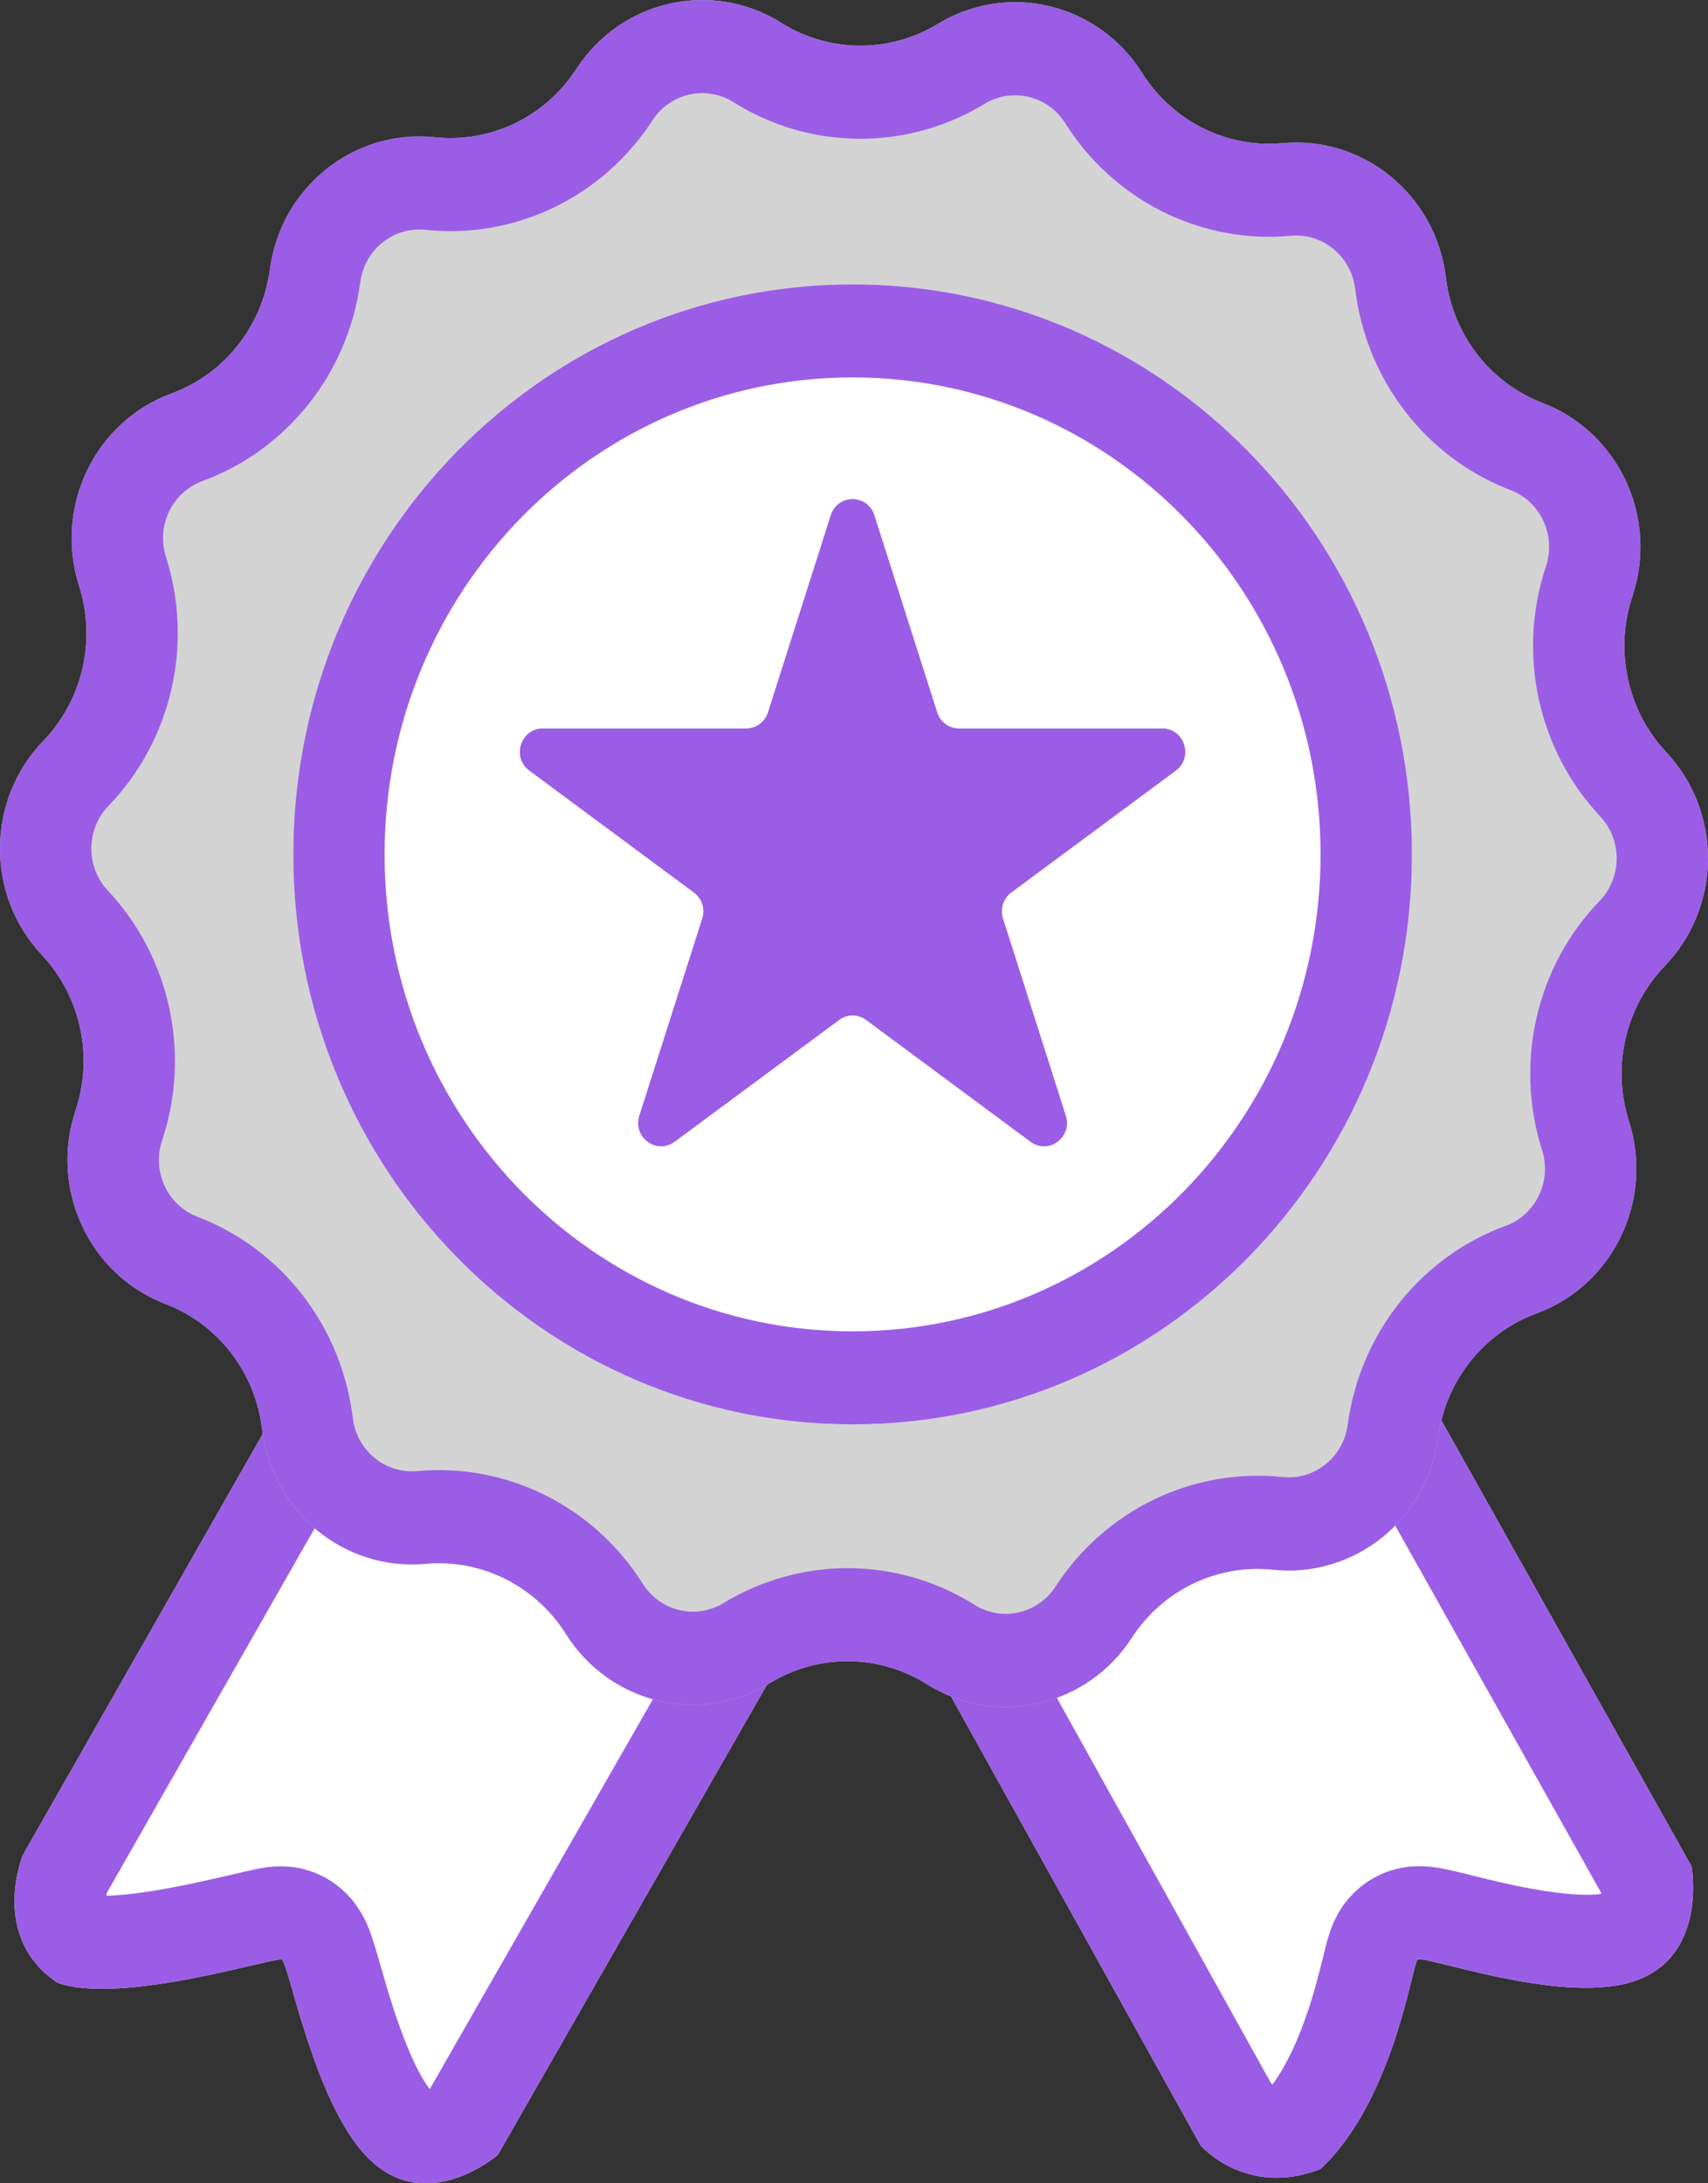 <?xml version="1.0" encoding="UTF-8"?>
<svg xmlns="http://www.w3.org/2000/svg" width="18" height="23" viewBox="0 0 18 23" fill="none">
  <rect x="0" y="0" width="18" height="23" fill="#333333" stroke="none"/>
  <path d="M14.402 13.559L9.41 16.769L12.654 22.603C12.654 22.603 13.136 23.155 13.917 22.849C14.699 22.113 14.883 20.677 14.94 20.643C15.017 20.596 16.394 21.1 17.165 20.888C18.008 20.656 17.827 19.662 17.827 19.662L14.402 13.559Z" fill="white"></path>
  <path fill-rule="evenodd" clip-rule="evenodd" d="M17.827 19.662C17.827 19.662 18.008 20.656 17.165 20.888C16.616 21.039 15.758 20.826 15.283 20.709C15.091 20.661 14.962 20.629 14.94 20.643C14.927 20.65 14.908 20.727 14.878 20.849C14.772 21.28 14.526 22.276 13.917 22.849C13.136 23.155 12.654 22.603 12.654 22.603L9.41 16.769L14.402 13.559L17.827 19.662ZM16.877 19.95L16.877 19.945L14.066 14.935L10.7 17.099L13.398 21.951C13.402 21.953 13.407 21.955 13.413 21.956C13.56 21.755 13.686 21.479 13.789 21.169C13.852 20.979 13.897 20.802 13.933 20.658C13.936 20.646 13.939 20.633 13.943 20.619C13.956 20.564 13.972 20.502 13.985 20.454C13.992 20.426 14.007 20.374 14.028 20.318C14.037 20.291 14.059 20.236 14.094 20.173L14.095 20.169C14.114 20.136 14.22 19.936 14.452 19.798C14.643 19.683 14.822 19.667 14.872 19.663C14.946 19.657 15.007 19.66 15.04 19.662C15.109 19.668 15.169 19.678 15.204 19.685C15.278 19.699 15.365 19.72 15.438 19.738C15.462 19.744 15.487 19.75 15.513 19.757C15.655 19.792 15.812 19.831 15.985 19.867C16.407 19.954 16.72 19.977 16.877 19.95Z" fill="#9B5DE5"></path>
  <path d="M8.724 16.627L3.498 13.827L0.243 19.538C0.243 19.538 -0.118 20.396 0.603 20.886C1.265 21.131 2.912 20.609 2.97 20.643C3.048 20.688 3.309 22.154 3.875 22.729C4.493 23.356 5.247 22.7 5.247 22.7L8.724 16.627Z" fill="white"></path>
  <path fill-rule="evenodd" clip-rule="evenodd" d="M5.247 22.7C5.247 22.7 4.493 23.356 3.875 22.729C3.471 22.319 3.223 21.456 3.085 20.978C3.03 20.786 2.993 20.656 2.97 20.643C2.955 20.634 2.837 20.662 2.658 20.703C2.136 20.826 1.096 21.069 0.603 20.886C-0.118 20.396 0.243 19.538 0.243 19.538L3.498 13.827L8.724 16.627L5.247 22.7ZM4.528 22.005L4.532 22.003L7.386 17.018L3.867 15.133L1.125 19.942C1.123 19.951 1.121 19.961 1.12 19.971C1.141 19.97 1.165 19.969 1.191 19.968C1.381 19.957 1.605 19.924 1.836 19.88C2.063 19.837 2.274 19.787 2.448 19.747L2.458 19.745C2.538 19.726 2.623 19.706 2.69 19.692C2.722 19.686 2.771 19.676 2.824 19.669C2.848 19.666 2.899 19.661 2.96 19.661C2.991 19.661 3.044 19.662 3.109 19.672C3.161 19.68 3.296 19.704 3.445 19.79C3.638 19.901 3.741 20.05 3.769 20.093C3.812 20.155 3.839 20.21 3.854 20.241C3.884 20.304 3.905 20.363 3.916 20.397C3.941 20.47 3.967 20.556 3.988 20.63C3.995 20.654 4.002 20.68 4.01 20.705C4.051 20.848 4.096 21.006 4.152 21.177C4.289 21.593 4.426 21.88 4.528 22.005Z" fill="#9B5DE5"></path>
  <path d="M8.234 0.241C7.503 -0.218 6.546 -0.002 6.073 0.727C5.747 1.231 5.172 1.508 4.583 1.446C3.729 1.356 2.959 1.973 2.844 2.839C2.764 3.437 2.364 3.941 1.807 4.145C0.999 4.442 0.568 5.338 0.833 6.17C1.016 6.744 0.871 7.374 0.456 7.805C-0.146 8.429 -0.153 9.426 0.44 10.059C0.85 10.495 0.987 11.127 0.796 11.699C0.52 12.527 0.939 13.429 1.743 13.736C2.298 13.948 2.691 14.457 2.762 15.056C2.866 15.925 3.628 16.552 4.483 16.474C5.073 16.42 5.644 16.705 5.964 17.213C6.427 17.949 7.38 18.178 8.117 17.729C8.626 17.42 9.262 17.424 9.766 17.741C10.497 18.199 11.454 17.984 11.927 17.254C12.253 16.75 12.828 16.474 13.417 16.536C14.271 16.626 15.041 16.009 15.156 15.142C15.236 14.544 15.636 14.041 16.193 13.836C17.001 13.54 17.432 12.644 17.167 11.812C16.984 11.238 17.129 10.608 17.544 10.177C18.146 9.553 18.153 8.555 17.559 7.923C17.15 7.486 17.013 6.854 17.203 6.283C17.48 5.455 17.061 4.553 16.257 4.245C15.702 4.033 15.309 3.524 15.238 2.925C15.134 2.057 14.372 1.429 13.517 1.508C12.927 1.562 12.356 1.277 12.037 0.769C11.573 0.032 10.62 -0.196 9.883 0.252C9.374 0.562 8.738 0.557 8.234 0.241Z" fill="#D3D3D3"></path>
  <path fill-rule="evenodd" clip-rule="evenodd" d="M7.729 1.076C8.539 1.584 9.559 1.591 10.376 1.094C10.667 0.917 11.043 1.007 11.226 1.298C11.74 2.113 12.656 2.571 13.603 2.484C13.941 2.453 14.241 2.701 14.282 3.044C14.398 4.005 15.028 4.822 15.919 5.163C16.236 5.284 16.401 5.64 16.292 5.967C15.986 6.885 16.207 7.9 16.864 8.6C17.098 8.85 17.095 9.244 16.858 9.49C16.191 10.181 15.958 11.193 16.251 12.115C16.356 12.443 16.186 12.797 15.867 12.914C14.972 13.242 14.331 14.05 14.203 15.01C14.157 15.352 13.853 15.596 13.516 15.56C12.57 15.461 11.648 15.905 11.124 16.714C10.937 17.002 10.559 17.087 10.271 16.906C9.461 16.398 8.441 16.391 7.624 16.888C7.333 17.065 6.957 16.974 6.774 16.684C6.26 15.868 5.344 15.411 4.397 15.497C4.059 15.528 3.759 15.28 3.718 14.938C3.602 13.976 2.972 13.159 2.081 12.818C1.764 12.697 1.599 12.341 1.708 12.014C2.014 11.097 1.793 10.082 1.136 9.381C0.902 9.132 0.905 8.738 1.142 8.491C1.809 7.8 2.042 6.788 1.749 5.867C1.644 5.538 1.814 5.185 2.133 5.068C3.028 4.739 3.669 3.931 3.797 2.971C3.843 2.629 4.147 2.385 4.484 2.421C5.43 2.521 6.352 2.076 6.876 1.268C7.063 0.98 7.441 0.895 7.729 1.076ZM6.073 0.727C6.546 -0.002 7.503 -0.218 8.234 0.241C8.738 0.557 9.374 0.562 9.883 0.252C10.62 -0.196 11.573 0.032 12.037 0.769C12.356 1.277 12.927 1.562 13.517 1.508C14.372 1.429 15.134 2.057 15.238 2.925C15.309 3.524 15.702 4.033 16.257 4.245C17.061 4.553 17.48 5.455 17.203 6.283C17.013 6.854 17.15 7.486 17.559 7.923C18.153 8.555 18.146 9.553 17.544 10.177C17.129 10.608 16.984 11.238 17.167 11.812C17.432 12.644 17.001 13.54 16.193 13.836C15.636 14.041 15.236 14.544 15.156 15.142C15.041 16.009 14.271 16.626 13.417 16.536C12.828 16.474 12.253 16.75 11.927 17.254C11.454 17.984 10.497 18.199 9.766 17.741C9.262 17.424 8.626 17.42 8.117 17.729C7.38 18.178 6.427 17.949 5.964 17.213C5.644 16.705 5.073 16.42 4.483 16.474C3.628 16.552 2.866 15.925 2.762 15.056C2.691 14.457 2.298 13.948 1.743 13.736C0.939 13.429 0.52 12.527 0.796 11.699C0.987 11.127 0.85 10.495 0.44 10.059C-0.153 9.426 -0.146 8.429 0.456 7.805C0.871 7.374 1.016 6.744 0.833 6.17C0.568 5.338 0.999 4.442 1.807 4.145C2.364 3.941 2.764 3.437 2.844 2.839C2.959 1.973 3.729 1.356 4.583 1.446C5.172 1.508 5.747 1.231 6.073 0.727Z" fill="#9B5DE5"></path>
  <path d="M3.091 9.001C3.091 12.317 5.73 15.005 8.985 15.005C12.241 15.005 14.88 12.317 14.88 9.001C14.88 5.684 12.241 2.996 8.985 2.996C5.73 2.996 3.091 5.684 3.091 9.001Z" fill="white"></path>
  <path fill-rule="evenodd" clip-rule="evenodd" d="M8.985 14.025C6.261 14.025 4.053 11.775 4.053 9.001C4.053 6.226 6.261 3.976 8.985 3.976C11.709 3.976 13.917 6.226 13.917 9.001C13.917 11.775 11.709 14.025 8.985 14.025ZM8.985 15.005C5.73 15.005 3.091 12.317 3.091 9.001C3.091 5.684 5.73 2.996 8.985 2.996C12.241 2.996 14.88 5.684 14.88 9.001C14.88 12.317 12.241 15.005 8.985 15.005Z" fill="#9B5DE5"></path>
  <path d="M9.214 5.429C9.142 5.203 8.828 5.203 8.756 5.429L8.094 7.506C8.062 7.607 7.969 7.675 7.865 7.675H5.721C5.488 7.675 5.391 7.979 5.58 8.118L7.314 9.402C7.399 9.465 7.434 9.575 7.402 9.676L6.739 11.753C6.667 11.979 6.921 12.167 7.109 12.027L8.844 10.743C8.928 10.681 9.042 10.681 9.127 10.743L10.861 12.027C11.05 12.167 11.303 11.979 11.231 11.753L10.569 9.676C10.537 9.575 10.572 9.465 10.656 9.402L12.39 8.118C12.579 7.979 12.482 7.675 12.249 7.675H10.105C10.001 7.675 9.909 7.607 9.876 7.506L9.214 5.429Z" fill="#9B5DE5"></path>
  <path fill-rule="evenodd" clip-rule="evenodd" d="M9.876 7.506C9.909 7.607 10.001 7.675 10.105 7.675H12.249C12.482 7.675 12.579 7.979 12.39 8.118L10.656 9.402C10.572 9.465 10.537 9.575 10.569 9.676L11.231 11.753C11.303 11.979 11.05 12.167 10.861 12.027L9.127 10.743C9.042 10.681 8.928 10.681 8.844 10.743L7.109 12.027C6.921 12.167 6.667 11.979 6.739 11.753L7.402 9.676C7.434 9.575 7.399 9.465 7.314 9.402L5.58 8.118C5.391 7.979 5.488 7.675 5.721 7.675H7.865C7.969 7.675 8.062 7.607 8.094 7.506L8.756 5.429C8.828 5.203 9.142 5.203 9.214 5.429L9.876 7.506Z" fill="#9B5DE5"></path>
</svg>
